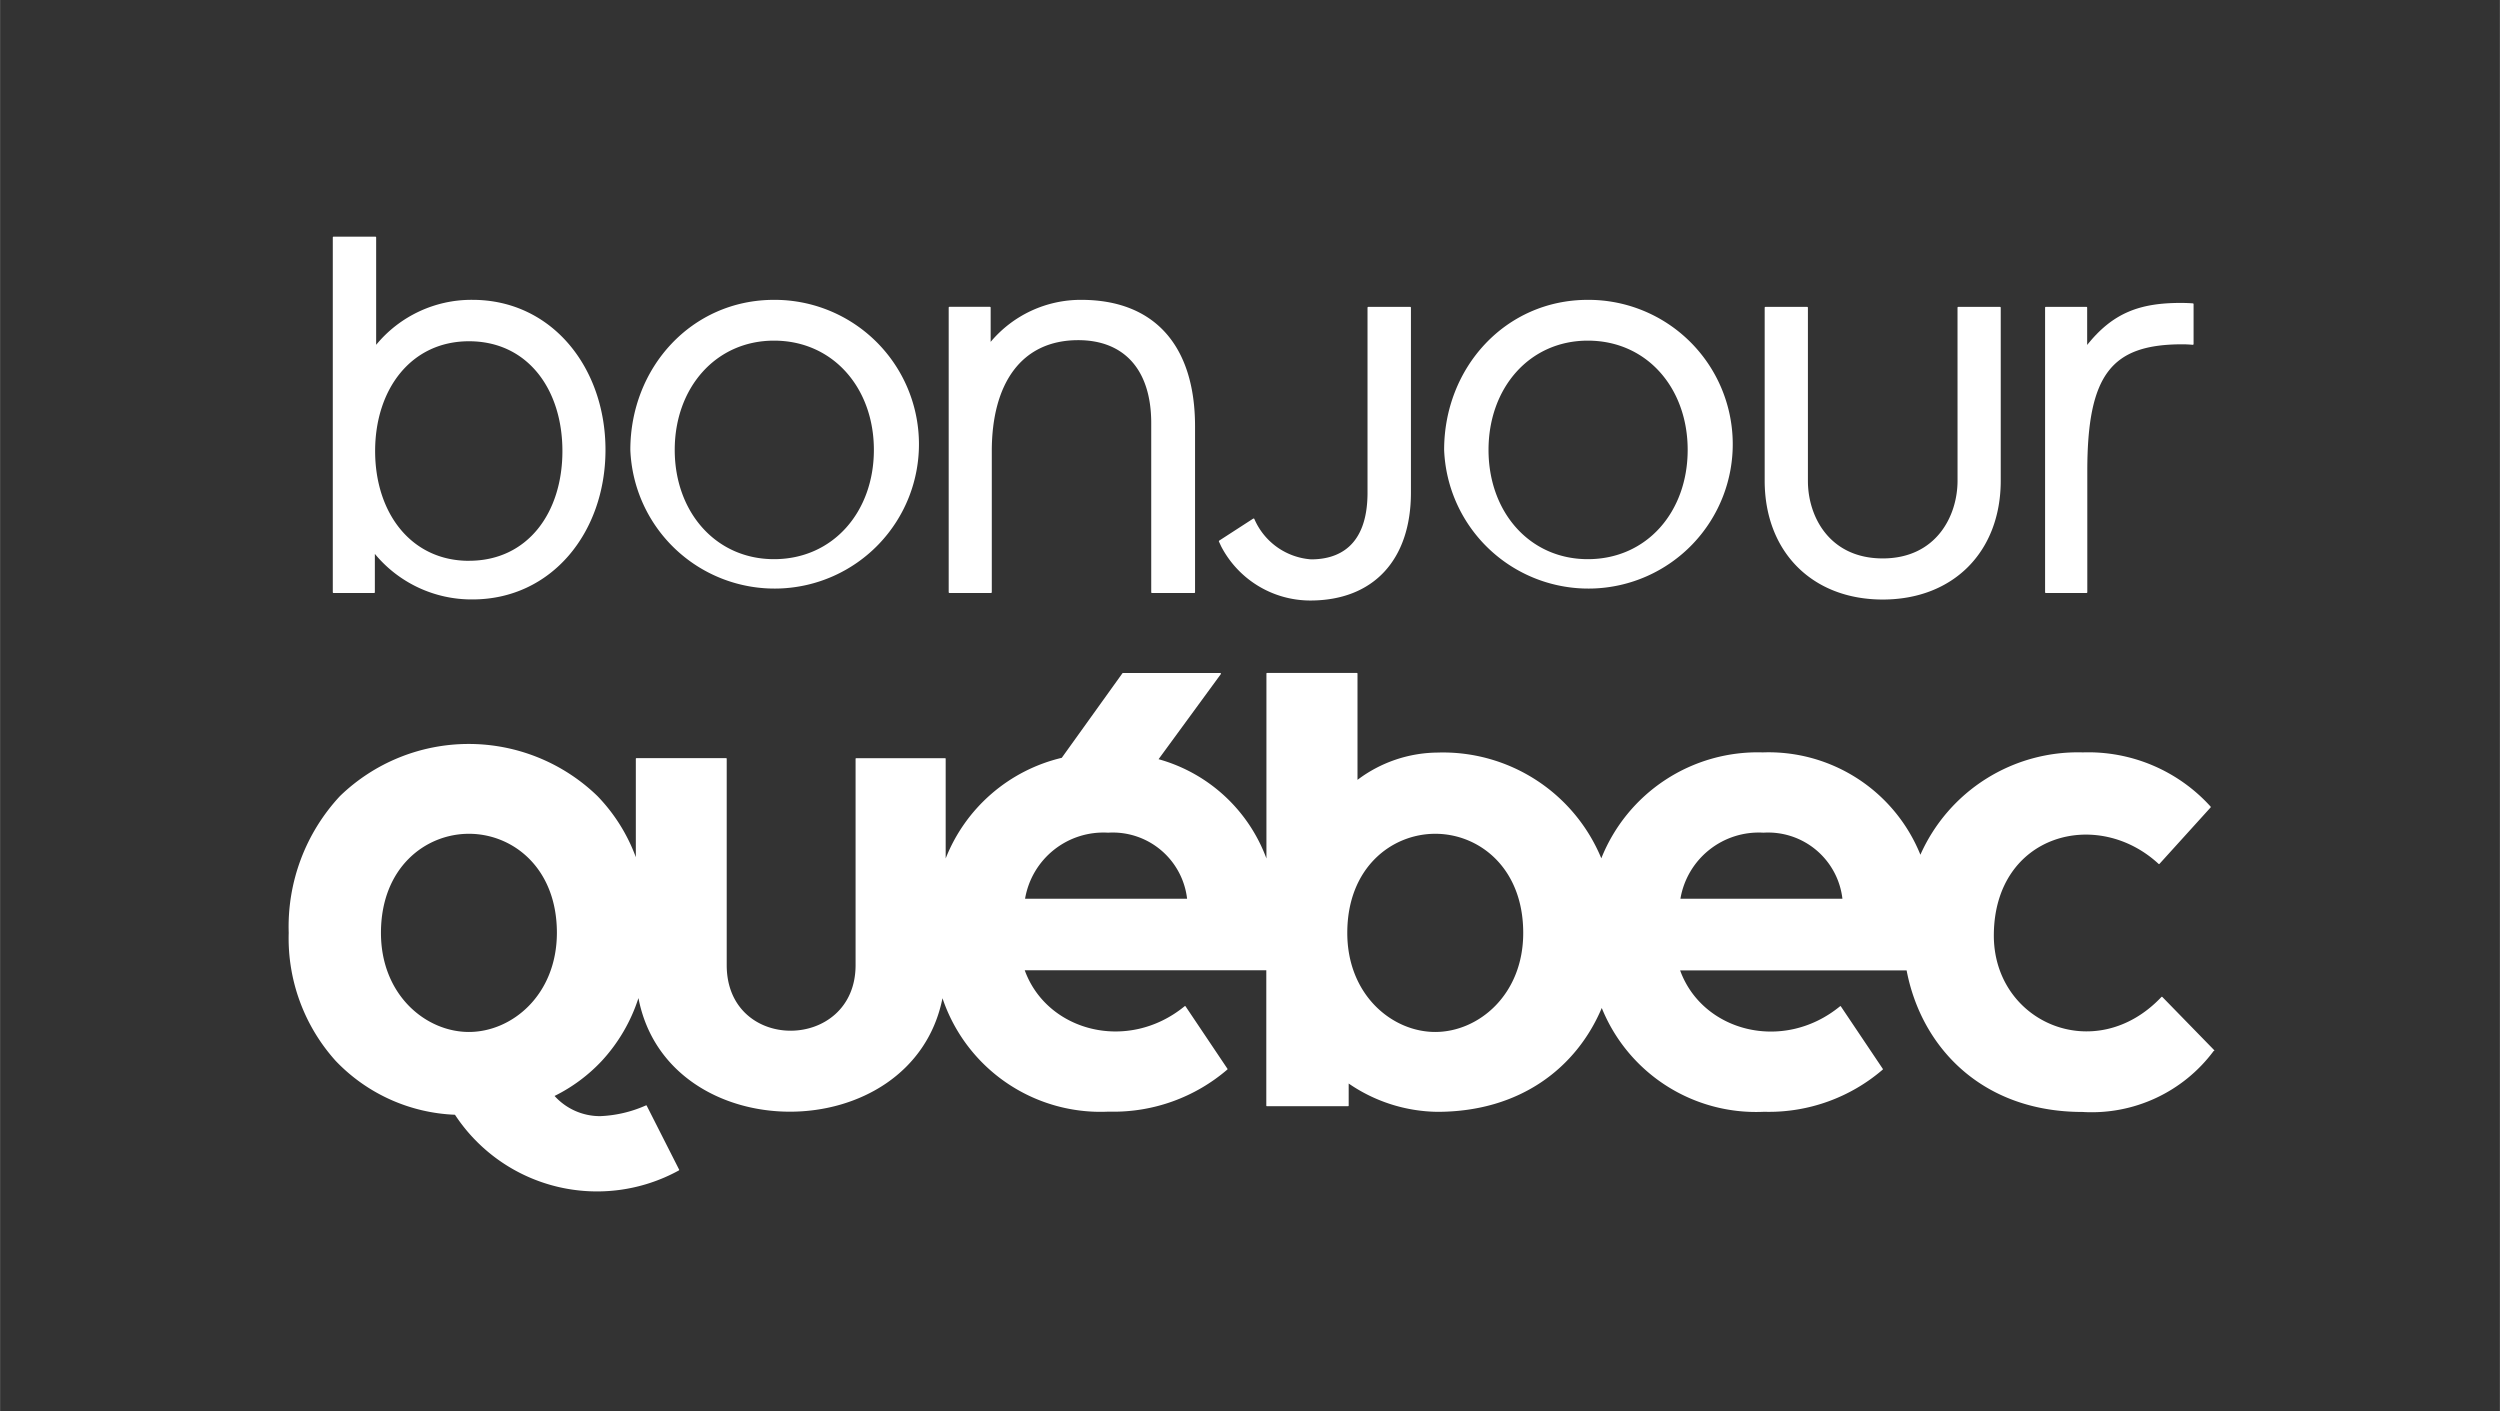 <?xml version="1.0" encoding="utf-8"?>
<svg xmlns="http://www.w3.org/2000/svg" width="195" height="110.09" viewBox="0 0 178.46 100.759"><rect x="0" y="0" width="178.46" height="100.759" fill="#333333" stroke="none"/><rect width="178.46" height="100.759" fill="none"/><path d="M239.383,264.61l-3.695-3.79a.045.045,0,0,0-.063,0l0,0c-4.73,5.008-12.062,1.793-11.965-4.511.095-7.106,7.377-9.041,11.761-4.988a.045.045,0,0,0,.063,0l3.65-4.028a.047.047,0,0,0,0-.063,11.771,11.771,0,0,0-9.117-3.868,12.3,12.3,0,0,0-11.6,7.306,11.688,11.688,0,0,0-11.258-7.306,12.014,12.014,0,0,0-11.521,7.561,12.236,12.236,0,0,0-11.7-7.549,9.612,9.612,0,0,0-5.706,1.948v-7.587a.044.044,0,0,0-.044-.044h-6.413a.044.044,0,0,0-.044.044h0v13.2a11.494,11.494,0,0,0-7.7-7.088l4.447-6.078a.049.049,0,0,0-.04-.073h-6.953a.049.049,0,0,0-.036.018l-4.329,6.035a11.85,11.85,0,0,0-8.287,7.183v-7.114a.045.045,0,0,0-.044-.044h-6.344a.045.045,0,0,0-.044.044h0v14.728c0,6.179-9.2,6.312-9.2,0V243.816a.044.044,0,0,0-.044-.044h-6.4a.044.044,0,0,0-.044.044h0v7.026a12.463,12.463,0,0,0-2.737-4.36,13.212,13.212,0,0,0-18.386,0,13.684,13.684,0,0,0-3.658,9.76,13.083,13.083,0,0,0,3.359,9.148,12.446,12.446,0,0,0,8.511,3.84,12.133,12.133,0,0,0,15.985,3.974.042.042,0,0,0,.017-.058h0l-2.314-4.564a.04.04,0,0,0-.053-.021h0a8.878,8.878,0,0,1-3.264.768,4.372,4.372,0,0,1-3.262-1.441,11.757,11.757,0,0,0,3.369-2.5A12.066,12.066,0,0,0,126.9,260.9c2.082,10.827,19.539,10.8,21.705.01a11.9,11.9,0,0,0,11.8,8.1h.2A12.468,12.468,0,0,0,168.943,266a.047.047,0,0,0,0-.061l-2.991-4.457a.043.043,0,0,0-.06,0l0,0c-4.081,3.337-9.839,1.785-11.415-2.565h17.245v9.659a.044.044,0,0,0,.044.044h5.793a.045.045,0,0,0,.044-.044h0V267a11.406,11.406,0,0,0,6.326,2.021c5.946,0,9.954-3.179,11.741-7.414a11.879,11.879,0,0,0,11.521,7.414h.2a12.468,12.468,0,0,0,8.337-3.014.044.044,0,0,0,0-.061l-2.991-4.457a.042.042,0,0,0-.06,0l0,0c-4.081,3.337-9.839,1.785-11.413-2.565h16.169c1.051,5.506,5.4,10.106,12.555,10.106a10.842,10.842,0,0,0,9.362-4.35.044.044,0,0,0,.04-.071ZM114.8,263.32c-3.088,0-6.282-2.648-6.282-7.074,0-4.649,3.159-7.074,6.282-7.074s6.278,2.425,6.278,7.074c-.01,4.426-3.2,7.074-6.288,7.074Zm39.7-9.512a5.676,5.676,0,0,1,5.93-4.715,5.343,5.343,0,0,1,5.637,4.715Zm29.285,9.512c-3.088,0-6.282-2.648-6.282-7.074,0-4.649,3.159-7.074,6.282-7.074s6.278,2.425,6.278,7.074C190.067,260.673,186.865,263.32,183.779,263.32Zm17.5-9.512a5.674,5.674,0,0,1,5.928-4.715,5.342,5.342,0,0,1,5.637,4.715Z" transform="translate(-81.328 -189.649)" fill="#fff"/><path d="M232.867,105.91c-5.88,0-10.257,4.837-10.257,10.712a10.306,10.306,0,1,0,10.257-10.712Zm0,18.512c-4.17,0-7.088-3.377-7.088-7.8s2.919-7.8,7.088-7.8c4.21,0,7.129,3.377,7.129,7.8S237.077,124.422,232.867,124.422Z" transform="translate(-177.617 -84.504)" fill="#fff"/><path d="M344.523,105.91a8.4,8.4,0,0,0-6.468,3v-2.446a.059.059,0,0,0-.059-.057h-2.88a.057.057,0,0,0-.057.057v20.315a.055.055,0,0,0,.053.057h2.967a.056.056,0,0,0,.057-.057V116.709c0-4.794,2.086-7.921,6.171-7.921,3.252,0,5.211,2.084,5.211,5.92v12.074a.056.056,0,0,0,.057.057h3.014a.055.055,0,0,0,.057-.053V114.959C352.652,109.162,349.735,105.91,344.523,105.91Z" transform="translate(-267.339 -84.504)" fill="#fff"/><path d="M520.307,105.91c-5.88,0-10.257,4.837-10.257,10.712a10.306,10.306,0,1,0,10.257-10.712Zm0,18.512c-4.17,0-7.088-3.377-7.088-7.8s2.919-7.8,7.088-7.8c4.21,0,7.129,3.377,7.129,7.8S524.517,124.422,520.307,124.422Z" transform="translate(-406.961 -84.504)" fill="#fff"/><path d="M732,107c-2.919,0-4.837.707-6.67,3v-2.664a.057.057,0,0,0-.057-.057h-2.89a.059.059,0,0,0-.057.057v20.315a.056.056,0,0,0,.057.057h2.9a.056.056,0,0,0,.057-.057h0V119c0-6.963,1.767-9.047,6.8-9.047.289,0,.6.024.724.036a.058.058,0,0,0,.063-.054v-2.848a.056.056,0,0,0-.055-.057C732.438,107,732.167,107,732,107Z" transform="translate(-576.336 -85.374)" fill="#fff"/><path d="M637.038,120.794c0,2.563-1.554,5.554-5.342,5.554s-5.34-2.975-5.34-5.526V108.447a.059.059,0,0,0-.057-.057h-2.971a.059.059,0,0,0-.059.057v12.347c0,5.075,3.387,8.489,8.426,8.489s8.426-3.408,8.426-8.489V108.447a.059.059,0,0,0-.057-.057h-2.971a.056.056,0,0,0-.057.057h0Z" transform="translate(-497.297 -86.483)" fill="#fff"/><path d="M444.144,108.39h-2.987a.059.059,0,0,0-.059.059h0v13.2c0,3.939-2.189,4.766-4.024,4.766a4.785,4.785,0,0,1-4.056-2.884.054.054,0,0,0-.073-.025l-.008,0-2.425,1.57a.06.06,0,0,0-.02.073l.162.348a7.177,7.177,0,0,0,6.35,3.856c4.5,0,7.193-2.882,7.193-7.709v-13.2A.059.059,0,0,0,444.144,108.39Z" transform="translate(-343.478 -86.483)" fill="#fff"/><path d="M127.486,88.1a8.812,8.812,0,0,0-6.872,3.212V83.646a.057.057,0,0,0-.057-.057h-2.981a.055.055,0,0,0-.057.053v25.331a.055.055,0,0,0,.053.057h2.892a.055.055,0,0,0,.057-.053v-2.741a8.959,8.959,0,0,0,6.965,3.252c5.671,0,9.5-4.8,9.5-10.676S133.158,88.1,127.486,88.1Zm-.245,18.631c-4.149,0-6.7-3.436-6.7-7.836s2.555-7.838,6.7-7.838c4.192,0,6.67,3.436,6.67,7.838S131.433,106.728,127.242,106.728Z" transform="translate(-93.767 -66.695)" fill="#fff"/></svg>